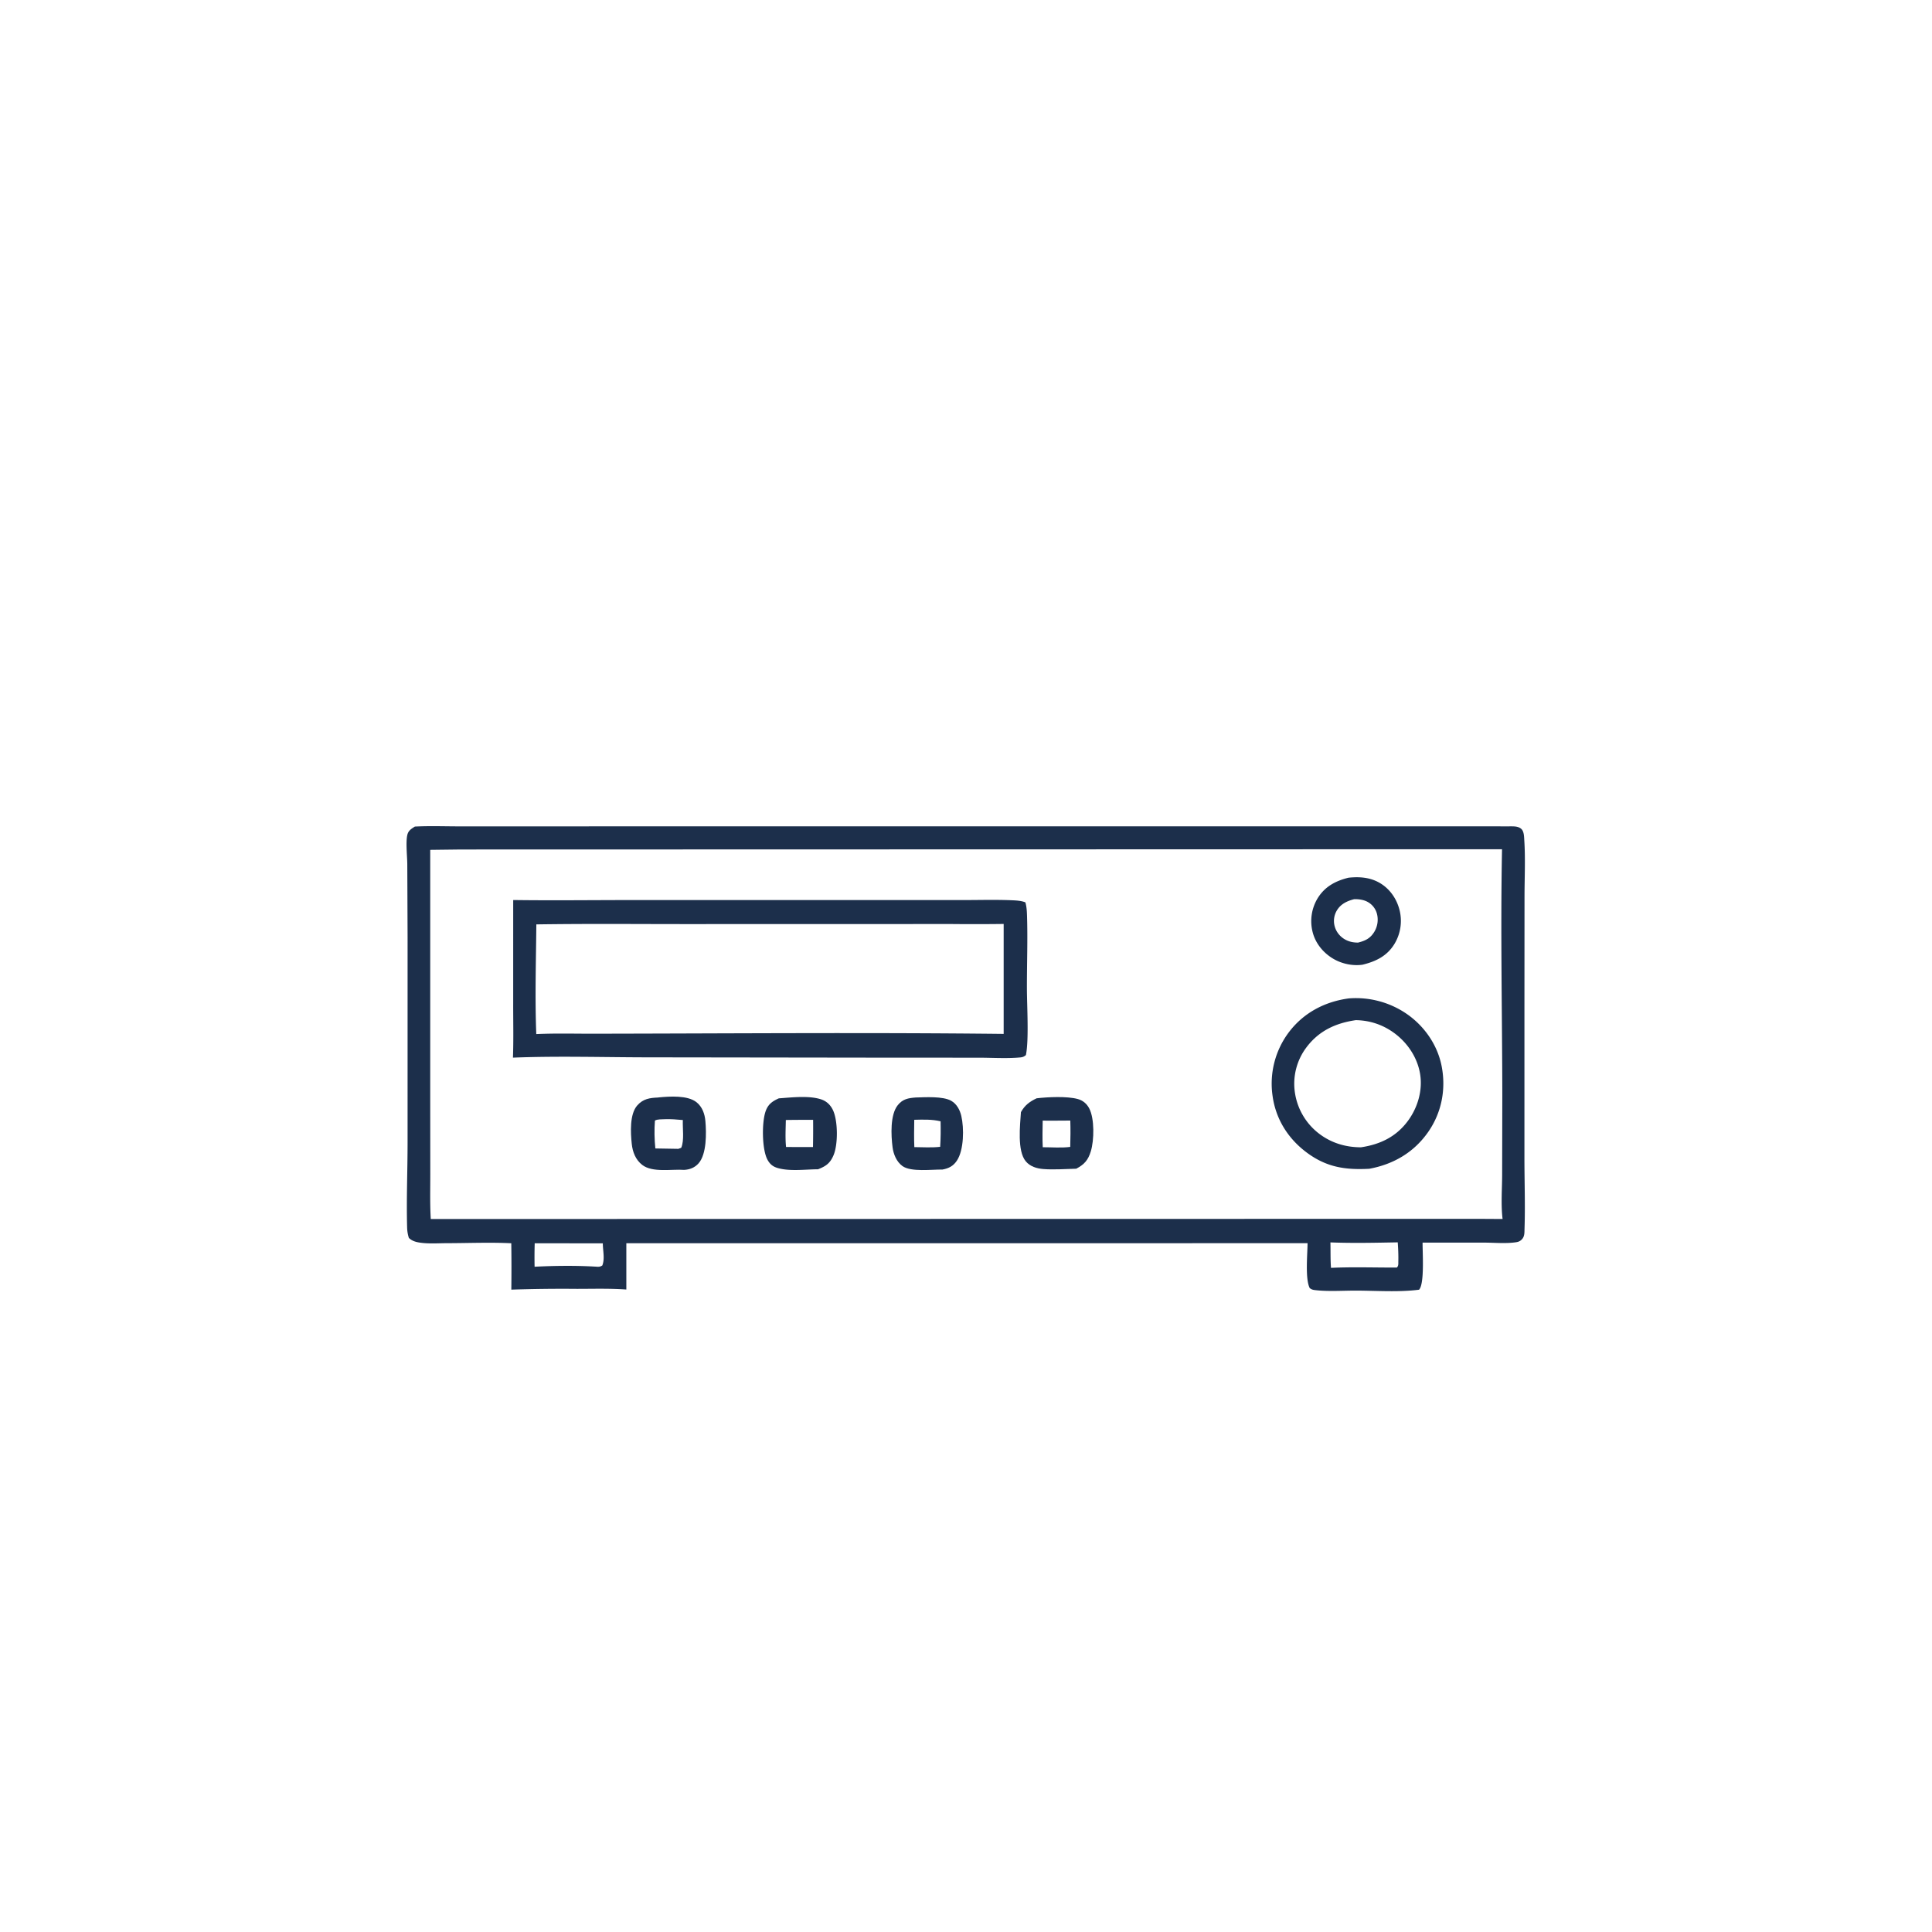 <svg version="1.1" xmlns="http://www.w3.org/2000/svg" style="display: block;" viewBox="0 0 2048 2048" width="1024" height="1024">
<path transform="translate(0,0)" fill="rgb(28,47,75)" d="M 439.744 876.2 C 455.517 875.375 471.625 875.994 487.424 875.991 L 578.012 875.982 L 851.978 875.921 L 1599.92 875.972 C 1604.11 876.009 1608.76 875.613 1612.27 878.366 C 1615.67 881.031 1615.58 887.081 1615.83 891.066 C 1617.07 910.666 1616.07 930.876 1616.05 950.529 L 1615.97 1063.28 L 1615.96 1227.2 C 1615.95 1252.16 1616.88 1277.33 1616.07 1302.25 C 1615.94 1306.36 1616.3 1310.58 1613.27 1313.75 C 1611.31 1315.79 1609.58 1316.46 1606.77 1316.87 C 1596.12 1318.41 1584.31 1317.27 1573.53 1317.23 L 1508 1317.24 C 1507.85 1326.92 1510.25 1360.91 1504.25 1367.15 C 1482.71 1369.9 1459.39 1368.17 1437.6 1368.1 C 1423.3 1368.06 1407.78 1369.24 1393.66 1367.52 C 1391.53 1367.26 1390.13 1366.79 1388.39 1365.45 C 1383.37 1355.85 1386.01 1329.35 1386.06 1317.84 L 663.937 1317.88 L 663.942 1366.94 C 646.616 1365.7 629.018 1366.23 611.655 1366.24 A 1631.18 1631.18 0 0 0 542.018 1367.07 A 1848.38 1848.38 0 0 0 541.98 1317.9 C 519.475 1316.79 496.474 1317.79 473.918 1317.82 C 464.456 1317.84 454.297 1318.64 444.945 1317.21 C 440.469 1316.53 436.718 1315.4 433.413 1312.25 C 432.21 1308.48 431.665 1304.95 431.558 1300.99 C 430.751 1271.11 432.053 1240.82 432.052 1210.88 L 432.06 993.948 L 431.74 916.038 C 431.679 907.784 429.93 892.387 431.846 884.787 C 432.973 880.317 436.114 878.551 439.744 876.2 z M 488.651 900.496 L 456.05 900.888 L 456.052 1162.11 L 456.12 1244 C 456.141 1260.03 455.682 1276.23 456.64 1292.21 L 1567.25 1292.03 L 1592.81 1292.18 C 1590.95 1277.27 1592.27 1260.87 1592.33 1245.77 L 1592.51 1161.35 C 1592.41 1074.38 1590.5 987.169 1592.21 900.222 L 488.651 900.496 z M 1410.3 1317 C 1410.54 1325.99 1410.21 1335.01 1410.92 1343.98 C 1434.18 1342.89 1457.42 1343.75 1480.7 1343.67 C 1482.67 1341.76 1482.22 1339.57 1482.29 1336.89 C 1482.44 1330.29 1482.14 1323.52 1481.67 1316.94 C 1458 1317.37 1433.96 1317.93 1410.3 1317 z M 566.812 1317.9 A 507.885 507.885 0 0 0 566.691 1342.79 C 587.473 1341.73 609.491 1341.45 630.247 1342.63 C 633.725 1342.76 635.516 1343.37 638.482 1341.44 C 641.338 1334.18 639.01 1325.74 639.015 1318.01 L 566.812 1317.9 z"/>
<path transform="translate(0,0)" fill="rgb(28,47,75)" d="M 970.644 1163.39 C 980.922 1163.11 999.361 1161.91 1008.21 1166.83 C 1014.14 1170.13 1017.56 1176.57 1019.04 1182.99 C 1022.03 1195.94 1021.83 1219.03 1014.39 1230.25 C 1010.52 1236.09 1005.77 1238.53 999.035 1239.77 C 987.944 1239.57 965.621 1242.64 956.562 1236.02 C 950.348 1231.48 947.124 1223.56 946.158 1216.15 C 944.516 1203.53 943.501 1181.63 951.701 1171.48 C 956.97 1164.96 962.777 1164.02 970.644 1163.39 z M 969.147 1187.02 C 969.051 1196.67 968.776 1206.35 969.234 1215.99 C 978.256 1216.07 987.648 1216.69 996.609 1215.68 C 997.229 1206.64 997.26 1197.7 997.062 1188.63 C 987.715 1186.41 978.689 1186.81 969.147 1187.02 z"/>
<path transform="translate(0,0)" fill="rgb(28,47,75)" d="M 1098.9 1164.24 C 1110.74 1162.87 1131.07 1161.87 1142.48 1165.01 C 1147.93 1166.5 1151.99 1169.95 1154.62 1174.94 C 1160.32 1185.8 1159.9 1208.66 1156.32 1220.42 C 1153.48 1229.75 1149.39 1234.42 1140.85 1238.88 C 1129.43 1239.12 1117.3 1240.13 1105.96 1239.23 C 1098.97 1238.67 1091.88 1236.56 1087.28 1230.94 C 1078.14 1219.78 1081.33 1192.83 1082.23 1178.91 C 1086.35 1171.55 1091.41 1167.8 1098.9 1164.24 z M 1105.29 1187.92 C 1105.18 1197.31 1104.85 1206.75 1105.36 1216.12 C 1114.77 1216.09 1125.22 1217.01 1134.49 1215.76 C 1134.76 1206.44 1134.89 1197.16 1134.56 1187.84 C 1124.8 1187.88 1115.04 1188.02 1105.29 1187.92 z"/>
<path transform="translate(0,0)" fill="rgb(28,47,75)" d="M 825.594 1164.29 C 839.143 1163.35 857.347 1161.15 870.269 1165.32 C 876.256 1167.26 880.531 1171.41 883.121 1177.11 C 888.263 1188.43 888.453 1213.01 883.606 1224.54 C 880.033 1233.03 875.568 1236.21 867.15 1239.48 C 853.716 1239.55 837.152 1241.9 824.277 1238.12 C 819.217 1236.63 816.02 1233.94 813.525 1229.29 C 807.648 1218.36 807.432 1189.81 811.575 1178.01 C 814.179 1170.59 818.611 1167.43 825.594 1164.29 z M 833.019 1187.24 C 832.859 1196.71 832.282 1206.4 833.242 1215.84 A 2122.48 2122.48 0 0 0 861.798 1215.92 A 994.149 994.149 0 0 0 861.936 1187.06 A 1883.47 1883.47 0 0 0 833.019 1187.24 z"/>
<path transform="translate(0,0)" fill="rgb(28,47,75)" d="M 697.533 1163.42 C 697.812 1163.37 698.09 1163.31 698.372 1163.28 C 709.899 1162.18 728.866 1160.88 738.324 1168.39 C 744.465 1173.27 747.069 1180.77 747.742 1188.36 C 748.865 1201.03 749.163 1223.34 740.557 1233.14 C 736.481 1237.77 731.28 1239.79 725.247 1240.13 C 712.218 1239.13 691.742 1243.32 680.774 1234.85 C 673.738 1229.42 670.591 1221.13 669.687 1212.54 C 668.438 1200.65 667.336 1181.05 675.539 1171.78 C 681.75 1164.76 688.719 1163.79 697.533 1163.42 z M 704.709 1186.4 C 701.597 1186.61 696.904 1186.26 694.246 1187.86 C 693.502 1197.41 693.708 1207.86 694.693 1217.4 L 719.062 1217.82 L 722.12 1216.72 C 725.54 1208.89 723.428 1195.93 723.845 1187.28 C 717.43 1186.71 711.157 1186.16 704.709 1186.4 z"/>
<path transform="translate(0,0)" fill="rgb(28,47,75)" d="M 1429.48 930.403 C 1440.58 929.254 1451.43 929.891 1461.45 935.309 C 1472.55 941.311 1480.24 952.011 1483.42 964.121 A 47.066 47.066 0 0 1 1478.23 1000.51 C 1470.36 1013.47 1458.42 1019.2 1444.29 1022.63 C 1434.18 1024.1 1422.89 1021.76 1414.06 1016.75 C 1403.19 1010.59 1394.63 1000.43 1391.49 988.234 A 46.851 46.851 0 0 1 1396.82 952.091 C 1404.47 939.733 1415.81 933.777 1429.48 930.403 z M 1435.53 953.15 C 1427.97 955.103 1421.28 958.177 1417.12 965.137 A 21.61 21.61 0 0 0 1414.97 982.446 C 1416.76 988.477 1421 993.394 1426.56 996.287 C 1430.62 998.401 1434.99 999.176 1439.53 999.193 C 1447.07 997.348 1452.41 994.846 1456.64 988.069 A 24.93 24.93 0 0 0 1459.7 968.964 A 20.114 20.114 0 0 0 1450.41 956.444 C 1446.06 953.816 1440.55 953.06 1435.53 953.15 z"/>
<path transform="translate(0,0)" fill="rgb(28,47,75)" d="M 1429.74 1058.36 A 95.099 95.099 0 0 1 1490.17 1074.09 C 1509.55 1087.09 1523.85 1107.46 1528.26 1130.46 C 1532.91 1154.69 1528.2 1179.3 1514.14 1199.63 C 1499.03 1221.47 1477.31 1234.18 1451.49 1238.95 C 1425.85 1240.3 1406 1237.32 1384.97 1221.57 C 1365.23 1206.8 1352.27 1186.06 1348.95 1161.51 A 90.629 90.629 0 0 1 1366.6 1093.75 C 1382.23 1073.36 1404.48 1061.77 1429.74 1058.36 z M 1437.21 1081.4 C 1416.03 1084.49 1398.28 1092.56 1385.07 1110 A 63.945 63.945 0 0 0 1372.67 1158.28 A 67.053 67.053 0 0 0 1399.67 1202.76 C 1412.41 1211.99 1427.03 1216.15 1442.64 1216.19 C 1462.9 1213.18 1479.8 1205.16 1492.29 1188.39 C 1502.69 1174.41 1508.16 1156.21 1505.43 1138.85 C 1502.63 1120.98 1491.81 1104.98 1477.21 1094.54 C 1465.33 1086.04 1451.8 1081.63 1437.21 1081.4 z"/>
<path transform="translate(0,0)" fill="rgb(28,47,75)" d="M 544.015 954.067 C 586.139 954.635 628.331 954.097 670.465 954.098 L 920.463 954.095 L 1020.17 954.112 C 1037.6 954.118 1055.23 953.573 1072.64 954.313 C 1077.24 954.508 1082.69 954.795 1086.96 956.547 C 1088.24 961.056 1088.51 965.563 1088.67 970.223 C 1089.52 996.045 1088.51 1022.13 1088.57 1048 C 1088.62 1066.68 1090.79 1102.08 1087.52 1118.38 C 1085.69 1120.05 1083.95 1120.69 1081.51 1120.92 C 1067.09 1122.25 1051.68 1121.2 1037.17 1121.19 L 948.859 1121.17 L 684.825 1120.82 C 637.877 1120.72 590.652 1119.3 543.753 1121.14 C 544.445 1102.06 543.971 1082.79 544.008 1063.69 L 544.015 954.067 z M 1009.05 979.506 L 726.24 979.576 C 673.699 979.582 621.074 979.099 568.543 979.893 C 568.198 1018.48 566.984 1057.63 568.475 1096.17 C 587.171 1095.31 605.974 1095.73 624.689 1095.78 C 771.054 1095.59 917.581 1094.33 1063.93 1095.98 L 1063.93 979.43 A 2448.37 2448.37 0 0 1 1009.05 979.506 z"/>
</svg>